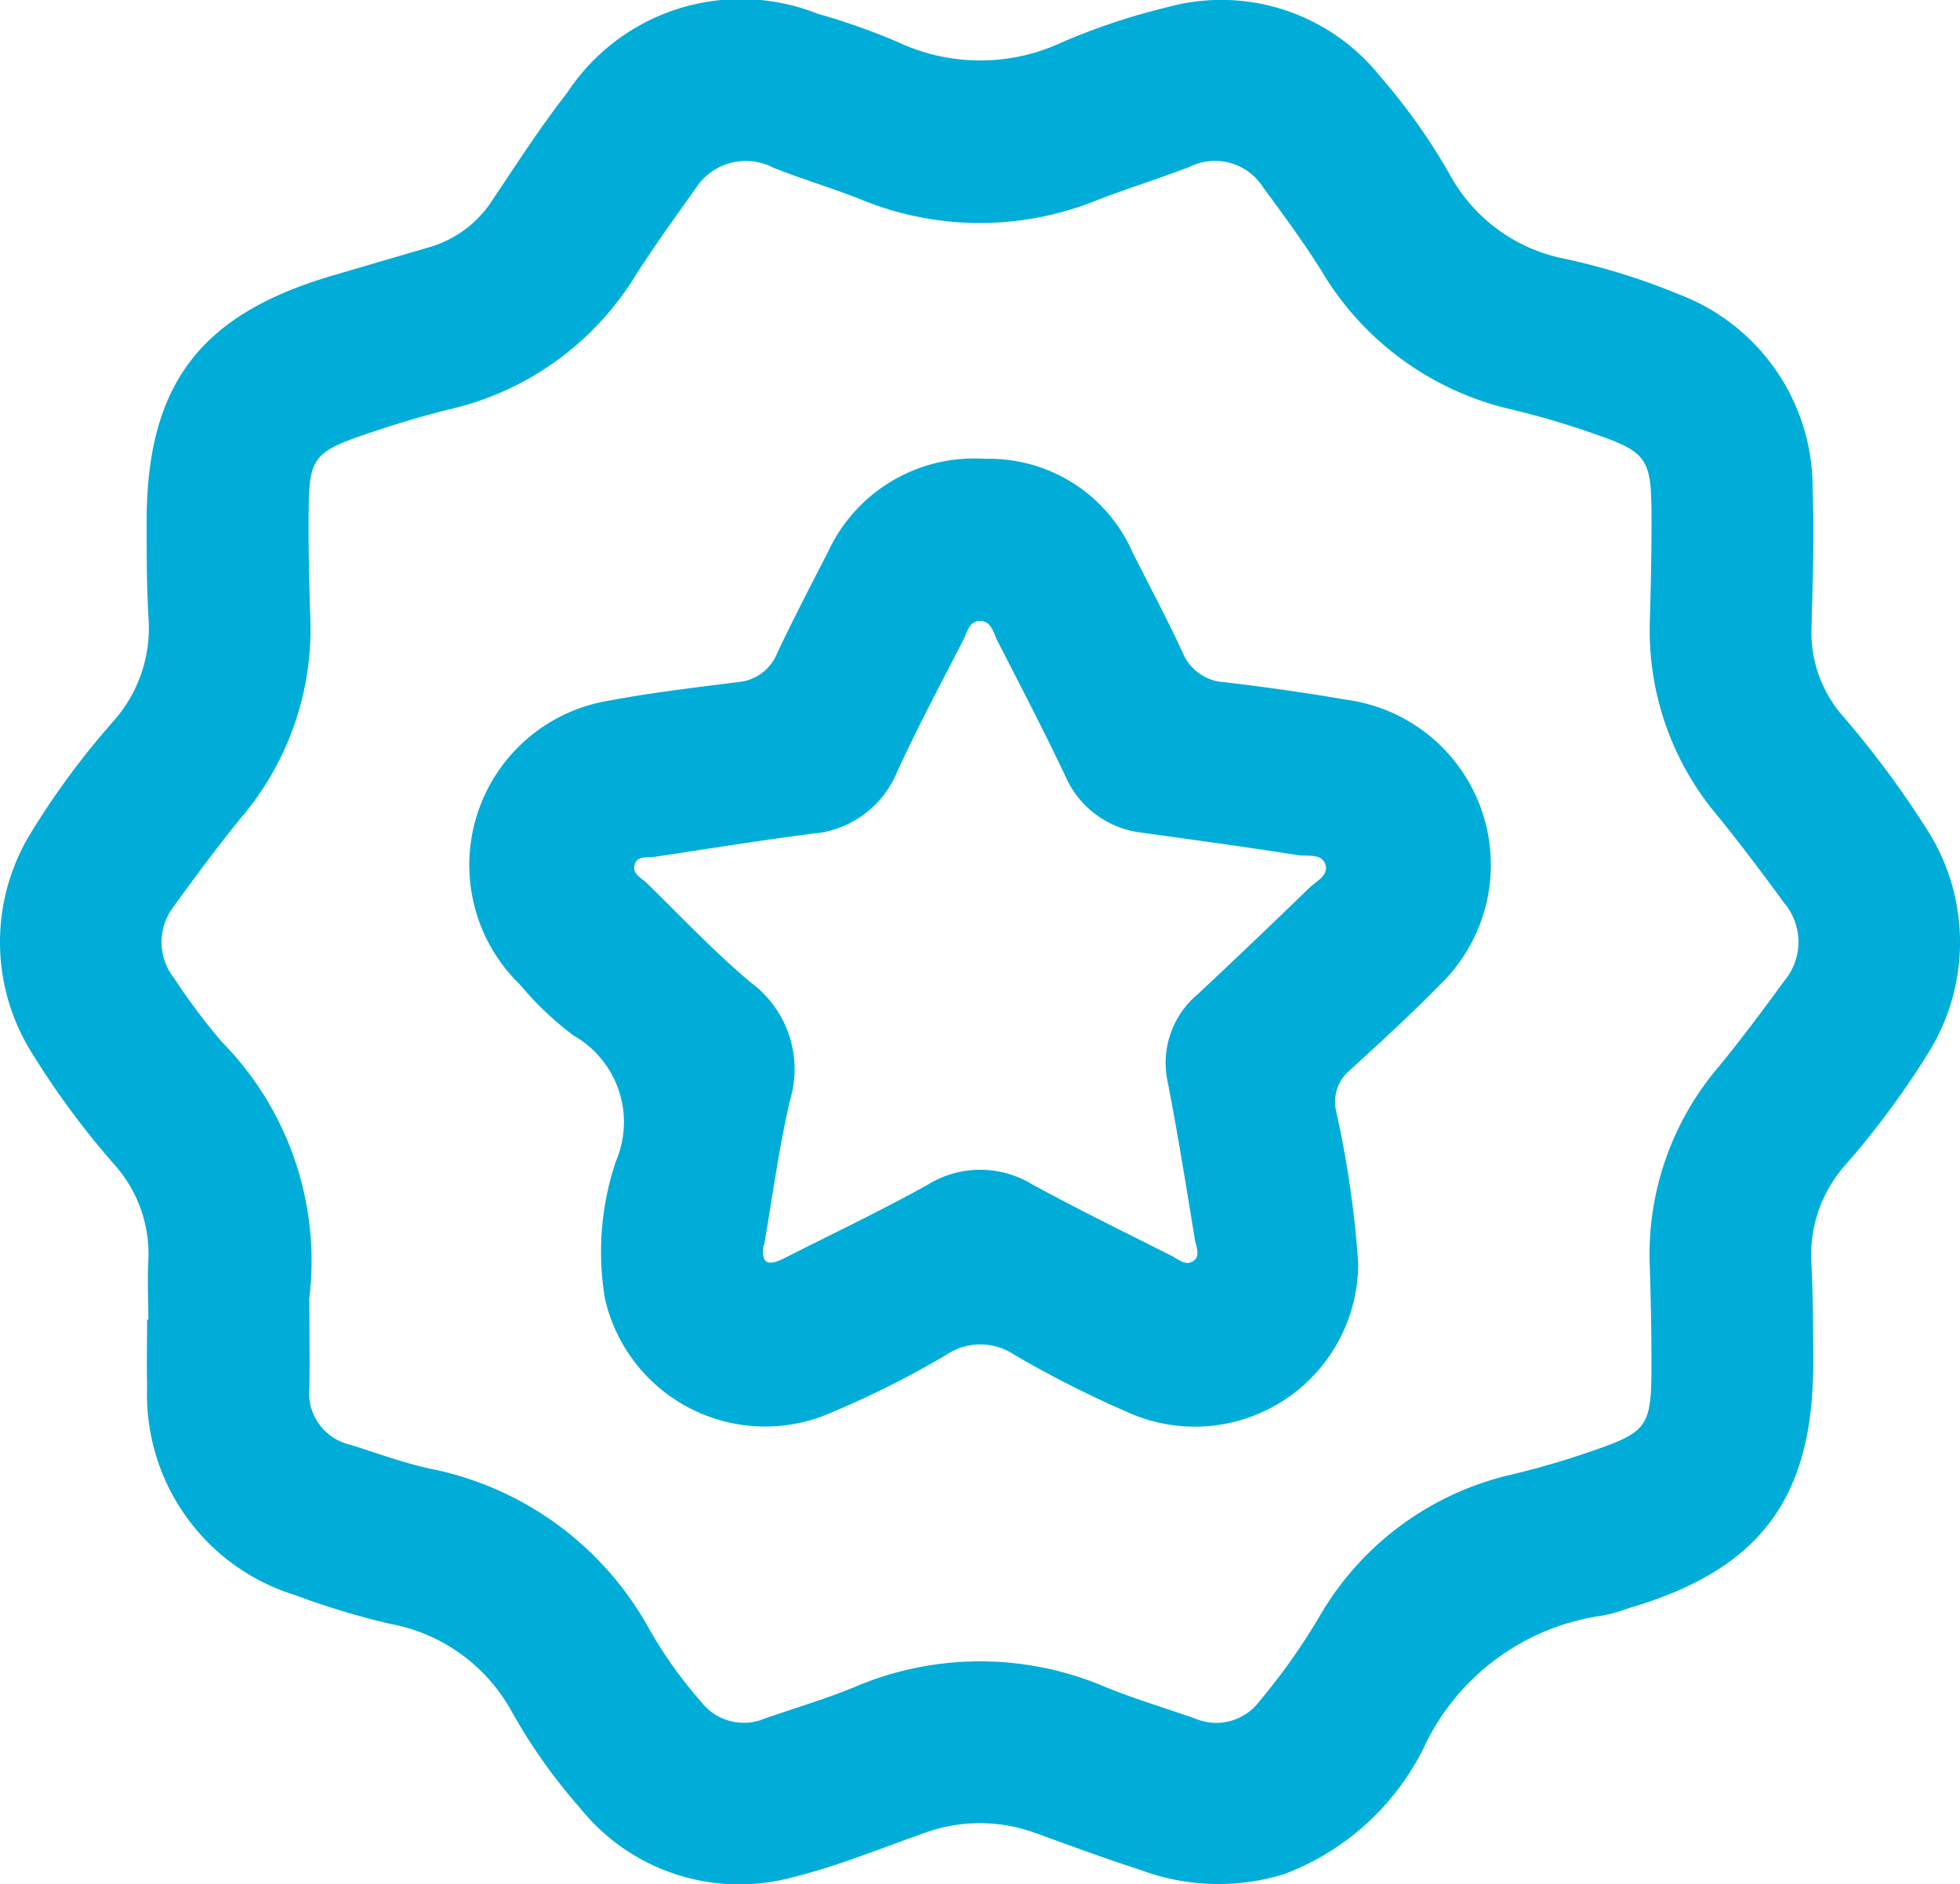 <svg xmlns="http://www.w3.org/2000/svg" xmlns:xlink="http://www.w3.org/1999/xlink" width="45.447" height="43.69" viewBox="0 0 45.447 43.69"><defs><clipPath id="clip-path"><rect id="Rect&#xE1;ngulo_141" data-name="Rect&#xE1;ngulo 141" width="45.447" height="43.691" fill="#00add8"></rect></clipPath></defs><g id="Grupo_115" data-name="Grupo 115" clip-path="url(#clip-path)"><path id="Trazado_321" data-name="Trazado 321" d="M3.439,30.594c0-.452-.023-.905,0-1.356a3.1,3.1,0,0,0-.78-2.227A19.179,19.179,0,0,1,.714,24.374,4.838,4.838,0,0,1,.729,19.29a18.4,18.4,0,0,1,1.909-2.577,3.25,3.25,0,0,0,.807-2.362C3.4,13.615,3.4,12.876,3.4,12.139,3.39,8.946,4.614,7.308,7.675,6.4L10,5.718a2.591,2.591,0,0,0,1.437-1.109c.557-.828,1.1-1.674,1.713-2.457A4.821,4.821,0,0,1,18.954.317a15.172,15.172,0,0,1,1.882.666,4.485,4.485,0,0,0,3.8-.007,15.159,15.159,0,0,1,2.434-.81,4.712,4.712,0,0,1,4.937,1.612A13.966,13.966,0,0,1,33.65,4.107,3.877,3.877,0,0,0,36.283,6a15.49,15.49,0,0,1,2.653.827A4.8,4.8,0,0,1,42.03,11.38c.039,1.069,0,2.141-.027,3.211a2.945,2.945,0,0,0,.692,1.971,22.232,22.232,0,0,1,2.036,2.75A4.842,4.842,0,0,1,44.72,24.4a19.658,19.658,0,0,1-1.952,2.635A3.139,3.139,0,0,0,42,29.265c.04.76.041,1.522.044,2.283.013,3.186-1.224,4.843-4.272,5.738a4.006,4.006,0,0,1-.617.174A5.4,5.4,0,0,0,33,40.551a5.955,5.955,0,0,1-3.214,2.9,5.159,5.159,0,0,1-3.359-.1c-.815-.26-1.617-.561-2.423-.851a3.737,3.737,0,0,0-2.583.006c-1.009.352-2,.766-3.041,1.021a4.73,4.73,0,0,1-4.938-1.615,12.854,12.854,0,0,1-1.6-2.269,4.047,4.047,0,0,0-2.809-1.994,18.048,18.048,0,0,1-2.182-.661,4.865,4.865,0,0,1-3.44-4.822c-.013-.523,0-1.047,0-1.57h.035m3.726-.455c0,.808.015,1.427,0,2.045A1.229,1.229,0,0,0,8.127,33.5c.612.193,1.218.416,1.843.553a7.454,7.454,0,0,1,5.081,3.714,10.073,10.073,0,0,0,1.2,1.684,1.248,1.248,0,0,0,1.471.4c.7-.245,1.406-.451,2.086-.731a7.4,7.4,0,0,1,5.833,0c.682.278,1.391.487,2.085.733a1.248,1.248,0,0,0,1.471-.4,14.528,14.528,0,0,0,1.437-2.04,6.934,6.934,0,0,1,4.435-3.227,19.822,19.822,0,0,0,1.982-.589c1.117-.391,1.233-.565,1.241-1.77.005-.833-.013-1.666-.039-2.5a6.7,6.7,0,0,1,1.61-4.607c.528-.643,1.024-1.312,1.515-1.984a1.4,1.4,0,0,0,0-1.789c-.505-.691-1.021-1.375-1.559-2.04a6.642,6.642,0,0,1-1.564-4.48c.023-.856.044-1.713.038-2.569-.008-1.2-.124-1.378-1.241-1.769a19.7,19.7,0,0,0-1.981-.59,6.925,6.925,0,0,1-4.435-3.227c-.415-.664-.885-1.3-1.348-1.928a1.32,1.32,0,0,0-1.7-.477c-.71.273-1.439.5-2.147.773a7.241,7.241,0,0,1-5.5-.024c-.663-.263-1.35-.463-2.012-.729a1.383,1.383,0,0,0-1.816.508c-.471.657-.943,1.314-1.379,1.995A6.86,6.86,0,0,1,10.45,9.484c-.714.176-1.422.392-2.116.635-1.043.365-1.165.544-1.177,1.668-.009.856.01,1.713.039,2.569a6.747,6.747,0,0,1-1.61,4.609c-.539.665-1.053,1.35-1.552,2.046a1.348,1.348,0,0,0,0,1.666,14.692,14.692,0,0,0,1.112,1.483,7.235,7.235,0,0,1,2.021,5.98" transform="translate(0 0)" fill="#00add8"></path><path id="Trazado_322" data-name="Trazado 322" d="M88,74.488a3.63,3.63,0,0,1,3.427,2.18c.385.765.789,1.521,1.15,2.3a1.116,1.116,0,0,0,.98.7q1.416.164,2.824.406a3.863,3.863,0,0,1,2.139,6.635c-.664.681-1.369,1.322-2.071,1.965a.948.948,0,0,0-.306.946,23.488,23.488,0,0,1,.51,3.525,3.788,3.788,0,0,1-5.226,3.5,24.777,24.777,0,0,1-2.739-1.378,1.413,1.413,0,0,0-1.578-.009,21.582,21.582,0,0,1-2.873,1.426,3.81,3.81,0,0,1-5.052-2.733,6.577,6.577,0,0,1,.256-3.176,2.308,2.308,0,0,0-.986-2.918,7.468,7.468,0,0,1-1.239-1.178,3.862,3.862,0,0,1,2.079-6.587c.98-.185,1.974-.3,2.965-.426a1.078,1.078,0,0,0,.922-.674c.376-.8.783-1.577,1.184-2.361A3.73,3.73,0,0,1,88,74.488M82.865,92.723c-.073.517.191.445.5.29,1.1-.559,2.221-1.09,3.3-1.691a2.314,2.314,0,0,1,2.428-.012c1.063.582,2.154,1.112,3.236,1.659.161.082.336.252.517.107.149-.119.048-.317.022-.474-.2-1.218-.394-2.438-.629-3.65a2.074,2.074,0,0,1,.693-2.05q1.3-1.216,2.581-2.461c.161-.156.464-.291.378-.551s-.415-.18-.635-.214c-1.2-.187-2.4-.351-3.6-.518a2.207,2.207,0,0,1-1.8-1.329c-.5-1.052-1.038-2.085-1.569-3.122-.093-.181-.133-.45-.392-.46s-.311.263-.4.443c-.521,1.015-1.059,2.023-1.535,3.059a2.325,2.325,0,0,1-1.968,1.431c-1.224.158-2.444.354-3.665.538-.157.024-.371-.033-.443.155-.089.231.145.327.271.45.8.78,1.57,1.6,2.423,2.315a2.493,2.493,0,0,1,.9,2.722c-.258,1.108-.407,2.242-.6,3.364" transform="translate(-65.16 -63.849)" fill="#00add8"></path></g></svg>
